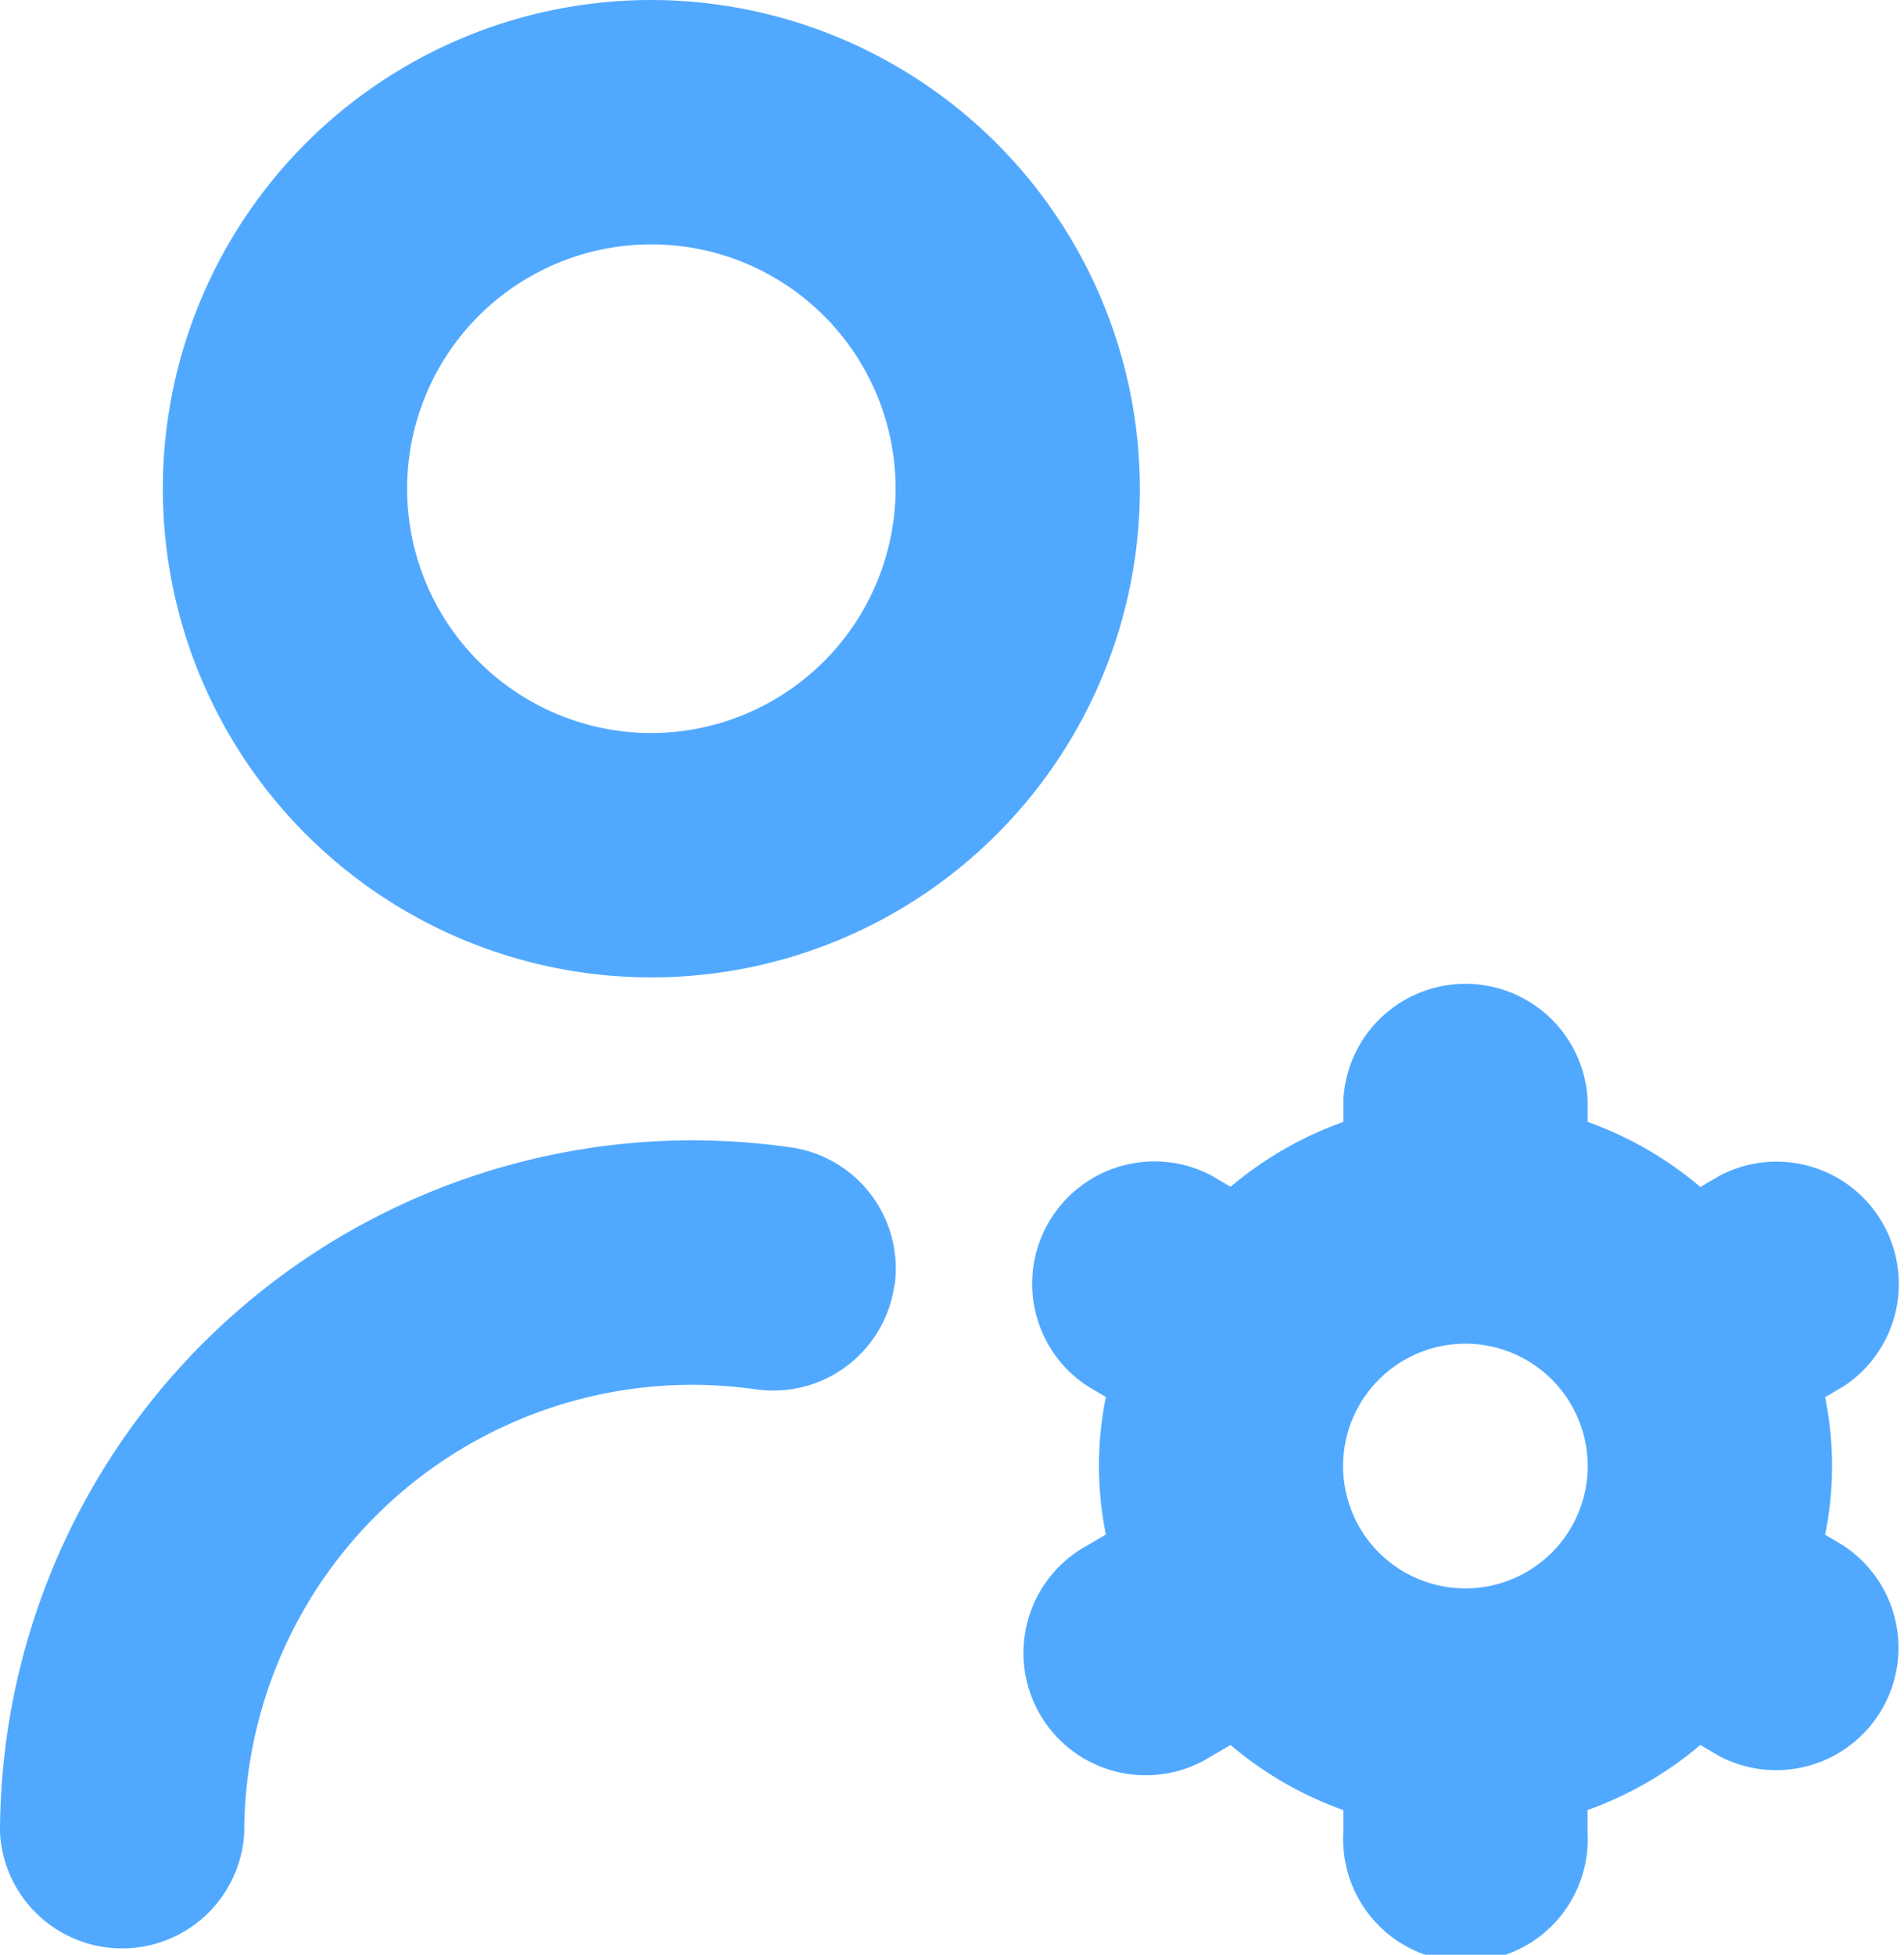 <svg xmlns="http://www.w3.org/2000/svg" width="31.137" height="31.955" viewBox="0 0 31.137 31.955">
  <path id="alt-administrador" d="M10.652,0a7.989,7.989,0,1,0,7.989,7.989A8,8,0,0,0,10.652,0Zm0,11.983a3.994,3.994,0,1,1,3.994-3.994A4,4,0,0,1,10.652,11.983Zm3.974,9.03a2,2,0,0,1-2.258,1.7,7.518,7.518,0,0,0-1.051-.075,7.331,7.331,0,0,0-7.323,7.323,2,2,0,0,1-3.994,0A11.33,11.33,0,0,1,11.318,18.641a11.477,11.477,0,0,1,1.612.115,2,2,0,0,1,1.7,2.258Zm15.521,4.253-.3-.177a5.636,5.636,0,0,0,0-2.248l.3-.177a2,2,0,0,0-2.016-3.449l-.324.189a5.922,5.922,0,0,0-1.844-1.064v-.367a2,2,0,0,0-3.994,0v.367A5.96,5.96,0,0,0,20.125,19.4l-.324-.189a2,2,0,0,0-2.016,3.449l.3.177a5.636,5.636,0,0,0,0,2.248l-.3.177A2,2,0,1,0,19.8,28.715l.324-.189a5.923,5.923,0,0,0,1.844,1.064v.367a2,2,0,1,0,3.994,0v-.367a5.96,5.96,0,0,0,1.844-1.064l.324.189a2,2,0,0,0,2.015-3.449Zm-4.183-1.3a2,2,0,1,1-2-2A2,2,0,0,1,25.964,23.966Z" fill="#51a9ff"/>
</svg>
